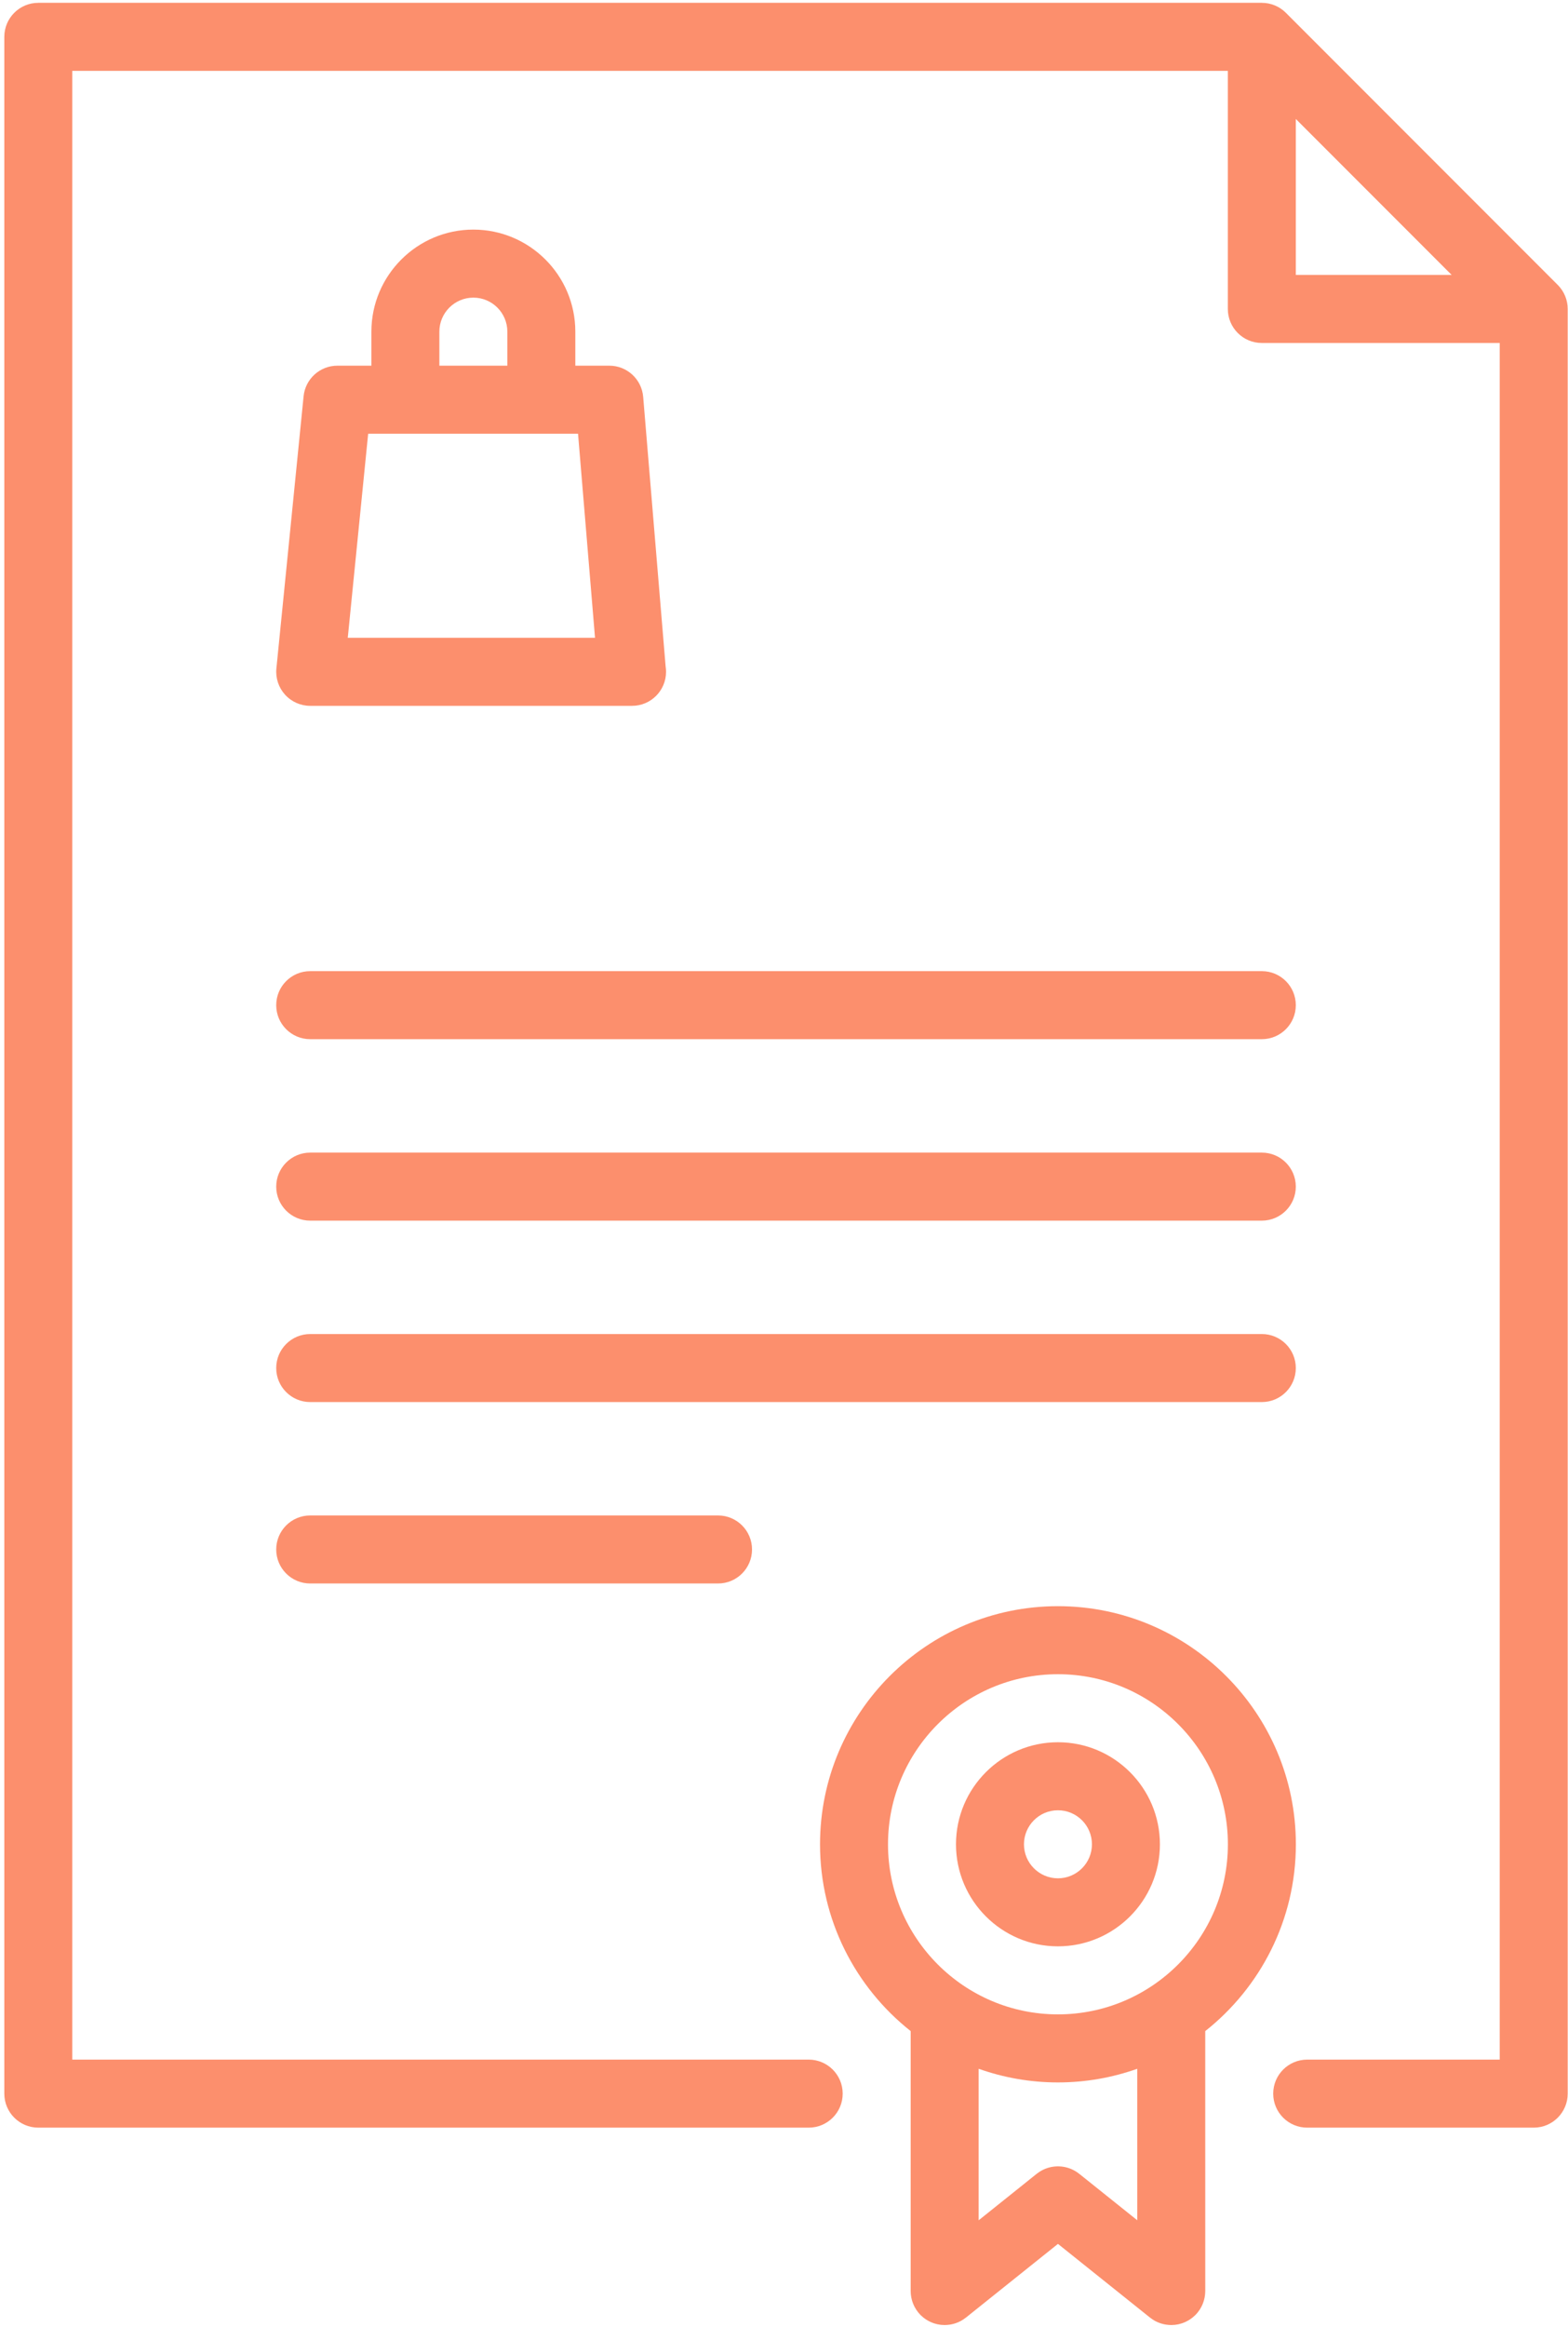 <?xml version="1.0" encoding="UTF-8"?> <svg xmlns="http://www.w3.org/2000/svg" width="346" height="513" viewBox="0 0 346 513" fill="none"> <path d="M146.879 146.942L141.926 87.5C141.602 83.613 138.353 80.623 134.452 80.623H126.953V73.122C126.953 60.715 116.86 50.622 104.453 50.622C92.046 50.622 81.953 60.715 81.953 73.122V80.623H74.454C70.601 80.623 67.375 83.542 66.991 87.376L60.99 147.376C60.779 149.485 61.47 151.584 62.892 153.155C64.314 154.726 66.334 155.622 68.453 155.622H139.451C139.458 155.622 139.464 155.622 139.471 155.622C143.613 155.622 146.971 152.264 146.971 148.122C146.971 147.721 146.939 147.326 146.879 146.942ZM96.953 73.122C96.953 68.986 100.317 65.622 104.453 65.622C108.589 65.622 111.953 68.986 111.953 73.122V80.623H96.953V73.122ZM76.74 140.623L81.241 95.623H127.551L131.3 140.623H76.74Z" fill="#FC8F6D"></path> <path d="M345.897 67.372C345.879 67.189 345.847 67.011 345.816 66.833C345.805 66.77 345.799 66.706 345.787 66.644C345.745 66.432 345.69 66.224 345.629 66.018C345.621 65.991 345.616 65.962 345.608 65.935C345.544 65.725 345.468 65.52 345.387 65.318C345.378 65.294 345.37 65.27 345.361 65.246C345.281 65.053 345.19 64.865 345.094 64.681C345.077 64.649 345.064 64.615 345.047 64.583C344.955 64.412 344.853 64.246 344.748 64.083C344.72 64.04 344.697 63.995 344.668 63.952C344.563 63.796 344.449 63.647 344.333 63.499C344.298 63.454 344.267 63.406 344.231 63.362C344.075 63.173 343.911 62.99 343.737 62.817L283.743 2.82C283.57 2.647 283.388 2.482 283.198 2.326C283.149 2.286 283.096 2.252 283.047 2.213C282.904 2.101 282.76 1.99 282.609 1.889C282.562 1.857 282.512 1.831 282.464 1.801C282.305 1.7 282.145 1.6 281.979 1.511C281.942 1.491 281.904 1.476 281.867 1.457C281.686 1.364 281.503 1.274 281.315 1.196C281.288 1.185 281.26 1.177 281.233 1.167C281.034 1.087 280.832 1.012 280.625 0.949C280.595 0.94 280.564 0.934 280.534 0.926C280.33 0.867 280.125 0.812 279.915 0.77C279.852 0.757 279.787 0.752 279.724 0.741C279.547 0.71 279.369 0.679 279.187 0.661C278.939 0.635 278.689 0.622 278.438 0.622H8.452C4.31 0.622 0.952 3.98 0.952 8.122V461.597C0.952 465.739 4.31 469.097 8.452 469.097H178.451C182.593 469.097 185.951 465.739 185.951 461.597C185.951 457.455 182.593 454.097 178.451 454.097H15.952V15.622H270.938V68.12C270.938 72.262 274.296 75.62 278.438 75.62H330.934V454.097H288.451C284.309 454.097 280.951 457.455 280.951 461.597C280.951 465.739 284.309 469.097 288.451 469.097H338.434C342.576 469.097 345.934 465.739 345.934 461.597V68.12C345.934 67.869 345.922 67.619 345.897 67.372ZM285.938 60.62V26.229L320.328 60.62H285.938Z" fill="#FC8F6D"></path> <path d="M278.438 214.115H68.45C64.308 214.115 60.95 217.473 60.95 221.615C60.95 225.757 64.308 229.115 68.45 229.115H278.438C282.58 229.115 285.938 225.757 285.938 221.615C285.938 217.473 282.58 214.115 278.438 214.115Z" fill="#FC8F6D"></path> <path d="M278.438 254.124H68.45C64.308 254.124 60.95 257.482 60.95 261.624C60.95 265.766 64.308 269.124 68.45 269.124H278.438C282.58 269.124 285.938 265.766 285.938 261.624C285.938 257.482 282.58 254.124 278.438 254.124Z" fill="#FC8F6D"></path> <path d="M278.438 294.123H68.45C64.308 294.123 60.95 297.481 60.95 301.623C60.95 305.765 64.308 309.123 68.45 309.123H278.438C282.58 309.123 285.938 305.765 285.938 301.623C285.938 297.481 282.58 294.123 278.438 294.123Z" fill="#FC8F6D"></path> <path d="M158.444 334.123H68.45C64.308 334.123 60.95 337.481 60.95 341.623C60.95 345.765 64.308 349.123 68.45 349.123H158.444C162.586 349.123 165.944 345.765 165.944 341.623C165.944 337.481 162.586 334.123 158.444 334.123Z" fill="#FC8F6D"></path> <path d="M285.95 406.624C285.95 377.675 262.399 354.124 233.45 354.124C204.501 354.124 180.95 377.675 180.95 406.624C180.95 423.307 188.782 438.187 200.952 447.81V505.122C200.952 505.202 200.961 505.279 200.964 505.359C200.969 505.512 200.973 505.664 200.987 505.817C200.997 505.924 201.014 506.029 201.028 506.135C201.047 506.272 201.065 506.409 201.091 506.545C201.113 506.659 201.142 506.771 201.169 506.883C201.199 507.008 201.228 507.133 201.265 507.256C201.3 507.374 201.341 507.488 201.382 507.604C201.422 507.718 201.461 507.833 201.507 507.946C201.556 508.066 201.611 508.181 201.666 508.298C201.715 508.402 201.762 508.507 201.816 508.61C201.881 508.733 201.952 508.85 202.023 508.969C202.078 509.061 202.131 509.154 202.19 509.244C202.273 509.37 202.364 509.49 202.454 509.611C202.503 509.676 202.545 509.744 202.596 509.808C202.606 509.821 202.618 509.831 202.628 509.844C202.796 510.052 202.974 510.251 203.163 510.439C203.216 510.492 203.274 510.538 203.329 510.589C203.466 510.718 203.606 510.844 203.753 510.963C203.841 511.034 203.932 511.098 204.023 511.165C204.146 511.255 204.269 511.343 204.396 511.425C204.492 511.487 204.589 511.545 204.688 511.602C204.821 511.68 204.957 511.752 205.095 511.822C205.189 511.869 205.283 511.916 205.38 511.959C205.533 512.028 205.69 512.089 205.848 512.148C205.934 512.18 206.019 512.214 206.106 512.242C206.283 512.301 206.465 512.349 206.648 512.394C206.721 512.412 206.793 512.434 206.866 512.45C207.068 512.494 207.274 512.525 207.482 512.552C207.54 512.559 207.597 512.572 207.655 512.578C207.9 512.604 208.149 512.617 208.401 512.619C208.42 512.619 208.439 512.622 208.458 512.622C208.466 512.622 208.473 512.62 208.481 512.62C208.847 512.619 209.204 512.583 209.555 512.532C209.631 512.521 209.705 512.511 209.781 512.497C210.138 512.434 210.485 512.346 210.822 512.234C210.884 512.213 210.944 512.189 211.005 512.167C211.364 512.037 211.714 511.887 212.046 511.706C212.058 511.7 212.069 511.691 212.081 511.685C212.431 511.492 212.76 511.268 213.072 511.023C213.094 511.006 213.118 510.995 213.14 510.978L233.454 494.727L253.767 510.978C253.788 510.995 253.811 511.005 253.832 511.022C254.146 511.268 254.477 511.492 254.827 511.686C254.838 511.692 254.848 511.7 254.859 511.706C255.191 511.888 255.542 512.038 255.902 512.168C255.963 512.19 256.022 512.214 256.083 512.234C256.42 512.346 256.768 512.434 257.125 512.498C257.2 512.511 257.274 512.521 257.35 512.532C257.702 512.584 258.059 512.619 258.425 512.62C258.433 512.62 258.44 512.622 258.448 512.622C258.466 512.622 258.486 512.619 258.504 512.619C258.756 512.617 259.005 512.604 259.251 512.578C259.308 512.572 259.364 512.559 259.42 512.552C259.629 512.525 259.837 512.493 260.039 512.449C260.111 512.433 260.182 512.412 260.253 512.394C260.438 512.349 260.621 512.3 260.8 512.241C260.885 512.213 260.968 512.179 261.053 512.149C261.213 512.089 261.371 512.027 261.526 511.958C261.621 511.916 261.714 511.869 261.808 511.822C261.947 511.752 262.084 511.679 262.218 511.601C262.316 511.544 262.413 511.486 262.509 511.424C262.636 511.341 262.76 511.254 262.882 511.164C262.973 511.097 263.064 511.033 263.153 510.962C263.3 510.844 263.439 510.717 263.576 510.589C263.631 510.538 263.689 510.491 263.742 510.438C263.932 510.25 264.109 510.05 264.278 509.842C264.288 509.83 264.3 509.82 264.31 509.807C264.361 509.744 264.402 509.676 264.451 509.612C264.542 509.491 264.633 509.37 264.717 509.243C264.776 509.153 264.828 509.06 264.884 508.969C264.955 508.85 265.027 508.732 265.092 508.609C265.146 508.507 265.193 508.403 265.241 508.299C265.296 508.182 265.351 508.066 265.4 507.945C265.446 507.832 265.485 507.717 265.525 507.603C265.566 507.488 265.607 507.373 265.642 507.255C265.679 507.131 265.708 507.006 265.738 506.881C265.765 506.769 265.794 506.658 265.816 506.544C265.842 506.407 265.86 506.27 265.879 506.133C265.893 506.028 265.91 505.923 265.92 505.816C265.934 505.663 265.938 505.51 265.943 505.357C265.946 505.278 265.955 505.201 265.955 505.121L265.953 447.81C278.118 438.187 285.95 423.307 285.95 406.624ZM238.245 479.353C238.245 479.352 238.244 479.352 238.244 479.351L238.138 479.266C238.083 479.223 238.025 479.187 237.97 479.145C237.837 479.044 237.704 478.945 237.566 478.854C237.485 478.801 237.402 478.754 237.319 478.704C237.192 478.628 237.066 478.551 236.935 478.483C236.832 478.429 236.727 478.381 236.622 478.333C236.509 478.28 236.396 478.226 236.281 478.18C236.159 478.13 236.035 478.088 235.912 478.045C235.809 478.009 235.706 477.972 235.602 477.941C235.471 477.902 235.339 477.87 235.206 477.838C235.104 477.814 235.001 477.788 234.898 477.767C234.768 477.742 234.638 477.723 234.507 477.705C234.397 477.689 234.286 477.673 234.175 477.662C234.055 477.65 233.936 477.645 233.816 477.639C233.691 477.633 233.567 477.627 233.442 477.627C233.336 477.627 233.231 477.633 233.125 477.638C232.987 477.644 232.849 477.65 232.711 477.664C232.617 477.673 232.524 477.687 232.431 477.7C232.284 477.72 232.137 477.742 231.991 477.77C231.904 477.788 231.817 477.809 231.73 477.83C231.583 477.865 231.437 477.9 231.291 477.944C231.199 477.972 231.109 478.004 231.018 478.036C230.883 478.082 230.748 478.129 230.615 478.183C230.508 478.226 230.404 478.277 230.299 478.325C230.187 478.377 230.075 478.428 229.964 478.486C229.838 478.552 229.715 478.627 229.591 478.701C229.506 478.753 229.42 478.801 229.336 478.856C229.198 478.947 229.065 479.047 228.931 479.148C228.876 479.19 228.819 479.225 228.765 479.268L228.661 479.352C228.66 479.353 228.658 479.354 228.656 479.356L215.952 489.52V456.118C221.429 458.06 227.316 459.128 233.45 459.128C239.584 459.128 245.471 458.061 250.949 456.118L250.95 489.517L238.245 479.353ZM233.45 444.124C212.772 444.124 195.95 427.302 195.95 406.624C195.95 385.946 212.772 369.124 233.45 369.124C254.128 369.124 270.95 385.946 270.95 406.624C270.95 427.302 254.128 444.124 233.45 444.124Z" fill="#FC8F6D"></path> <path d="M233.451 384.123C221.044 384.123 210.951 394.216 210.951 406.623C210.951 419.03 221.044 429.123 233.451 429.123C245.858 429.123 255.951 419.03 255.951 406.623C255.951 394.216 245.858 384.123 233.451 384.123ZM233.451 414.123C229.315 414.123 225.951 410.759 225.951 406.623C225.951 402.487 229.315 399.123 233.451 399.123C237.587 399.123 240.951 402.487 240.951 406.623C240.951 410.759 237.587 414.123 233.451 414.123Z" fill="#FC8F6D"></path> </svg> 